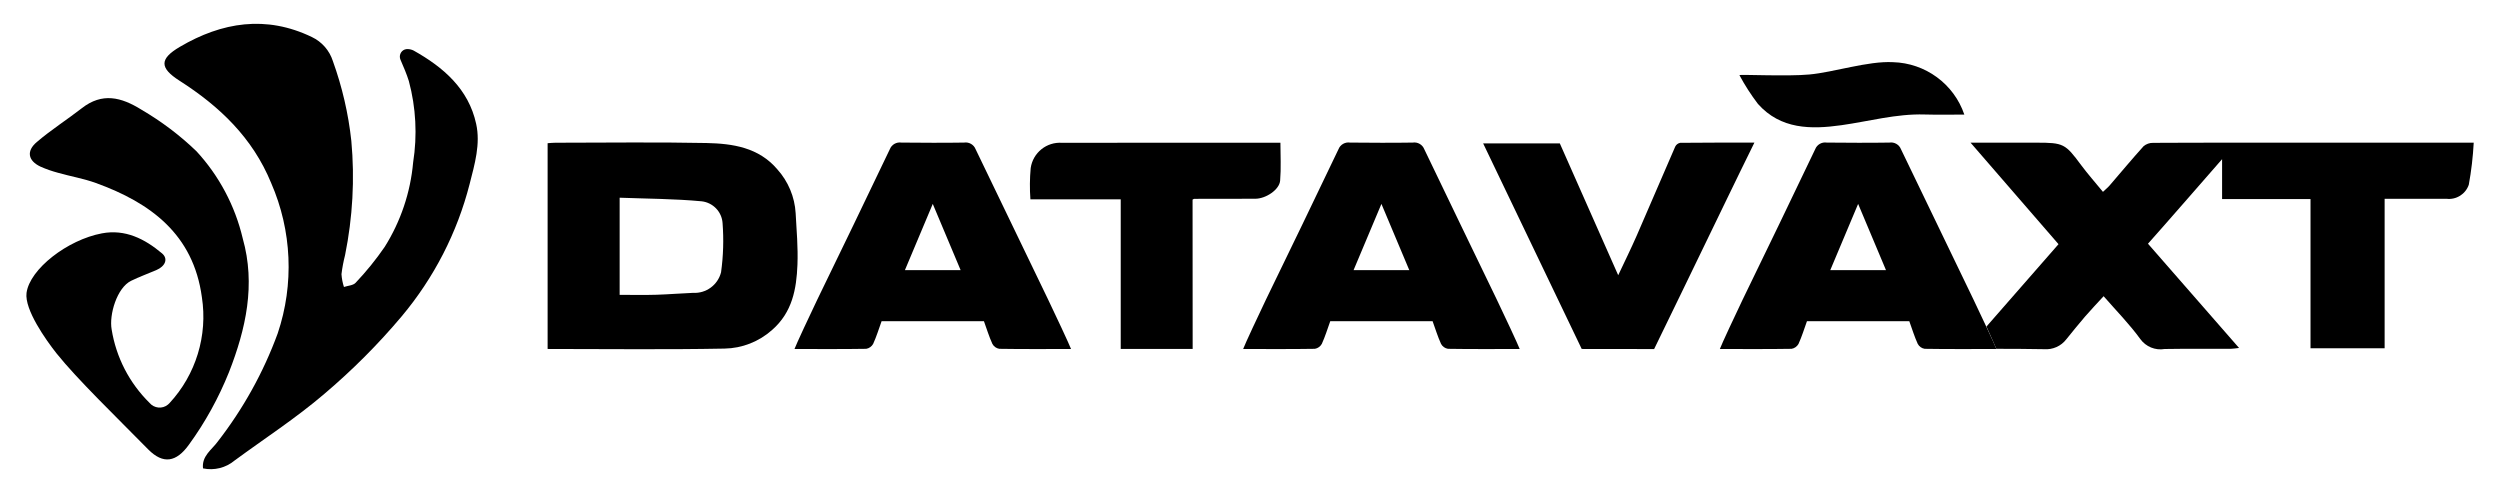 <?xml version="1.0" encoding="utf-8"?>
<svg aria-hidden="true" focusable="false" role="img" version="1.1" id="Datavaxt" xmlns="http://www.w3.org/2000/svg" xmlns:xlink="http://www.w3.org/1999/xlink" x="0px" y="0px" viewBox="0 0 263.78 52.02" style="enable-background:new 0 0 263.78 52.02" xml:space="preserve">
	<g id="Text" transform="translate(0)">
		<path fill="currentColor" id="Path_3" d="M57.78,36.82V15.11c0.29-0.02,0.55-0.05,0.82-0.05c5.32,0,10.63-0.08,15.95,0.03c2.76,0.06,5.5,0.46,7.47,2.78
		c1.15,1.28,1.83,2.91,1.93,4.62c0.1,1.81,0.26,3.63,0.19,5.44c-0.1,2.56-0.54,5.02-2.67,6.88c-1.39,1.24-3.17,1.94-5.03,1.97
		C70.25,36.9,64.06,36.82,57.78,36.82z M65.38,31.11c1.36,0,2.62,0.03,3.89-0.01c1.29-0.04,2.57-0.15,3.85-0.2
		c1.38,0.08,2.62-0.83,2.96-2.17c0.24-1.72,0.29-3.46,0.16-5.19c-0.08-1.2-1.01-2.16-2.2-2.3c-2.87-0.27-5.76-0.27-8.66-0.38
		L65.38,31.11z"/>
		
		<path fill="currentColor" id="Path_4" d="M166.89,36.82l-10.4-21.69h8.09l6.16,13.91c0.67-1.42,1.34-2.78,1.95-4.17c1.37-3.13,2.7-6.28,4.07-9.41
		c0.1-0.2,0.3-0.35,0.52-0.39c2.55-0.03,5.1-0.02,7.83-0.02c-1.01,2.07-1.96,3.98-2.88,5.9c-2.4,4.99-7.7,15.88-7.7,15.88
		S169.18,36.82,166.89,36.82z"/>
		
		<path fill="currentColor" id="Path_5" d="M125.84,36.82h-7.59V21.03h-9.53c-0.08-1.1-0.07-2.2,0.03-3.29c0.23-1.63,1.69-2.8,3.33-2.67
		c7.63-0.02,15.26-0.01,23.02-0.01c0,1.35,0.08,2.68-0.03,3.99c-0.07,0.96-1.5,1.92-2.63,1.92c-2.15,0.01-4.29,0.01-6.44,0.01
		c-0.03,0-0.06,0.03-0.17,0.08L125.84,36.82z"/>
		
		<path fill="currentColor" id="Path_6" d="M207.26,12.09c-1.42,0-2.81,0.03-4.19-0.01c-2.99-0.09-5.86,0.72-8.78,1.13c-3.2,0.45-6.41,0.45-8.81-2.25
		c-0.73-0.96-1.38-1.97-1.95-3.03c0.07-0.1,5.05,0.15,7.37-0.07c2.57-0.23,6.19-1.44,8.83-1.3C203.14,6.65,206.16,8.85,207.26,12.09
		z"/>

		<g id="Group_2" transform="translate(81.038 12.534)">
			<g id="Group_1">
				<path fill="currentColor" id="Path_7" d="M29.56,19.09C27,13.8,24.44,8.5,21.9,3.21c-0.19-0.49-0.7-0.78-1.22-0.7c-1.1,0.02-2.2,0.02-3.31,0.02
				c-1.1,0-2.2-0.01-3.3-0.02c-0.52-0.08-1.03,0.21-1.22,0.7c-2.53,5.3-5.09,10.6-7.66,15.88c-0.68,1.41-2.25,4.77-2.4,5.2
				c2.64,0,5.11,0.02,7.57-0.02c0.31-0.05,0.58-0.25,0.73-0.52c0.35-0.77,0.6-1.58,0.89-2.39h10.8c0.29,0.8,0.54,1.62,0.89,2.39
				c0.15,0.28,0.42,0.47,0.73,0.52c2.46,0.04,4.93,0.02,7.57,0.02C31.81,23.86,30.24,20.49,29.56,19.09z M17.38,15.97h-2.94
				l2.94-6.99l2.94,6.99H17.38z"/>
			</g>
		</g>
			
		<g id="Group_4" transform="translate(128.377 12.534)">
			<g id="Group_3">
				<path fill="currentColor" id="Path_8" d="M29.56,19.09C27,13.8,24.44,8.5,21.9,3.21c-0.19-0.49-0.7-0.78-1.22-0.7c-1.1,0.02-2.2,0.02-3.31,0.02
				c-1.1,0-2.2-0.01-3.3-0.02c-0.52-0.08-1.03,0.21-1.22,0.7c-2.53,5.3-5.09,10.6-7.66,15.88c-0.68,1.41-2.25,4.77-2.4,5.2
				c2.64,0,5.11,0.02,7.57-0.02c0.31-0.05,0.58-0.25,0.73-0.52c0.35-0.77,0.6-1.58,0.89-2.39h10.8c0.29,0.8,0.54,1.62,0.89,2.39
				c0.15,0.28,0.42,0.47,0.73,0.52c2.46,0.04,4.93,0.02,7.57,0.02C31.81,23.86,30.24,20.49,29.56,19.09z M17.38,15.97h-2.94
				l2.94-6.99l2.94,6.99H17.38z"/>
			</g>
		</g>
			
		<g id="Group_5" transform="translate(193.257 12.543)">
			<line fill="currentColor" id="Line_1" x1="2.79" y1="15.99" x2="2.79" y2="15.96"/>
			<path fill="currentColor" id="Path_9" d="M66.32,2.51h-8.56c-2.89,0-21.52-0.01-23.84,0.02c-0.37-0.01-0.72,0.12-1,0.35c-1.23,1.36-2.4,2.77-3.59,4.15
			c-0.19,0.22-0.43,0.41-0.7,0.67c-0.82-1-1.6-1.88-2.3-2.82c-1.68-2.27-1.86-2.37-4.73-2.37h-6.94l9.28,10.71l-7.6,8.69
			c-0.07-0.14,0.94,2.09,1.04,2.35c1.68,0,3.36,0.01,5.04,0.04c0.9,0.07,1.79-0.32,2.34-1.04c0.65-0.8,1.3-1.61,1.97-2.39
			c0.64-0.74,1.32-1.45,1.97-2.16c1.37,1.57,2.74,2.96,3.87,4.52c0.59,0.81,1.58,1.22,2.57,1.05c2.32-0.04,4.65-0.01,6.97-0.02
			c0.25,0,0.5-0.05,0.88-0.09l-9.61-11c0.89-0.97,7.82-8.92,7.82-8.92v4.21h9.33v15.74h7.82V8.43c2.23,0,4.38,0,6.52,0
			c1.04,0.13,2.02-0.49,2.36-1.48c0.27-1.47,0.44-2.95,0.52-4.44L66.32,2.51z"/>
			<line fill="currentColor" id="Line_2" x1="2.79" y1="2.52" x2="2.79" y2="2.53"/>
			<line fill="currentColor" id="Line_3" x1="2.79" y1="21.34" x2="2.79" y2="21.34"/>
			<line fill="currentColor" id="Line_4" x1="2.79" y1="15.96" x2="2.79" y2="15.99"/>
			<path fill="currentColor" id="Path_10" d="M17.38,24.28L17.38,24.28"/>
		</g>
		
		<g id="Group_7" transform="translate(178.675 12.534)">
			<g id="Group_6">
				<path fill="currentColor" id="Path_11" d="M29.56,19.09C27,13.8,24.44,8.5,21.9,3.21c-0.19-0.49-0.7-0.78-1.22-0.7c-1.1,0.02-2.2,0.02-3.31,0.02
				c-1.1,0-2.2-0.01-3.3-0.02c-0.52-0.08-1.03,0.21-1.22,0.7c-2.53,5.3-5.09,10.6-7.66,15.88c-0.68,1.41-2.25,4.77-2.4,5.2
				c2.64,0,5.11,0.02,7.57-0.02c0.31-0.05,0.58-0.25,0.73-0.52c0.35-0.77,0.6-1.58,0.89-2.39h10.8c0.29,0.8,0.54,1.62,0.89,2.39
				c0.15,0.28,0.42,0.47,0.73,0.52c2.46,0.04,4.93,0.02,7.57,0.02C31.81,23.86,30.24,20.49,29.56,19.09z M17.38,15.97h-2.94
				l2.94-6.99l2.94,6.99H17.38z"/>
			</g>
		</g>
	</g>
		
	<g id="Logo">
		<path fill="currentColor" id="Logo_Path_1" d="M2.8,30.9c0.34-2.51,4.32-5.6,7.96-6.28c2.45-0.46,4.51,0.58,6.33,2.11c0.68,0.57,0.36,1.36-0.6,1.77
		c-0.89,0.38-1.8,0.71-2.66,1.13c-1.5,0.74-2.33,3.59-2.05,5.13c0.47,2.94,1.87,5.65,3.99,7.74c0.49,0.59,1.36,0.68,1.95,0.19
		c0.06-0.05,0.11-0.1,0.16-0.15c2.79-3.01,4.05-7.13,3.42-11.19c-0.9-6.63-5.41-9.95-11.18-12.04c-1.29-0.47-2.67-0.7-4-1.08
		c-0.63-0.17-1.25-0.38-1.85-0.65c-1.31-0.62-1.52-1.64-0.38-2.6c1.5-1.28,3.18-2.35,4.74-3.56c2.15-1.68,4.15-1.18,6.29,0.15
		c2.1,1.23,4.06,2.7,5.81,4.39c2.39,2.59,4.07,5.76,4.88,9.19c1.38,4.88,0.34,9.55-1.45,14.12c-1.09,2.71-2.5,5.28-4.22,7.64
		c-1.33,1.86-2.72,2.11-4.31,0.5c-3.27-3.33-7.48-7.39-9.67-10.13C4.86,35.89,2.57,32.67,2.8,30.9z"/>
		
		<path fill="currentColor" id="Logo_Path_2" d="M21.42,49.42c-0.15-1.31,0.93-1.97,1.54-2.81c2.69-3.46,4.83-7.31,6.34-11.43c1.75-5.19,1.5-10.85-0.69-15.87
		c-1.96-4.78-5.44-8.09-9.68-10.8c-2.09-1.34-2.13-2.29,0.05-3.57c4.44-2.61,9.1-3.36,13.93-1.03c1.05,0.5,1.85,1.41,2.21,2.53
		c0.98,2.72,1.64,5.55,1.95,8.43c0.37,4.02,0.14,8.08-0.66,12.04c-0.17,0.67-0.3,1.34-0.38,2.02c0.03,0.46,0.12,0.92,0.26,1.35
		c0.42-0.14,0.97-0.16,1.23-0.44c1.12-1.18,2.15-2.45,3.07-3.79c1.69-2.69,2.72-5.75,3-8.91c0.45-2.86,0.3-5.78-0.45-8.58
		c-0.23-0.74-0.54-1.46-0.89-2.27c-0.17-0.41,0.02-0.88,0.42-1.05c0.12-0.05,0.24-0.07,0.37-0.06c0.21,0.01,0.42,0.06,0.61,0.16
		c3.14,1.76,5.79,4.05,6.59,7.73c0.47,2.12-0.15,4.24-0.69,6.35c-1.31,5.13-3.76,9.89-7.16,13.95c-2.49,2.96-5.23,5.7-8.18,8.2
		c-2.98,2.55-6.3,4.7-9.47,7.03C23.83,49.36,22.6,49.67,21.42,49.42z"/>
	</g>
</svg>